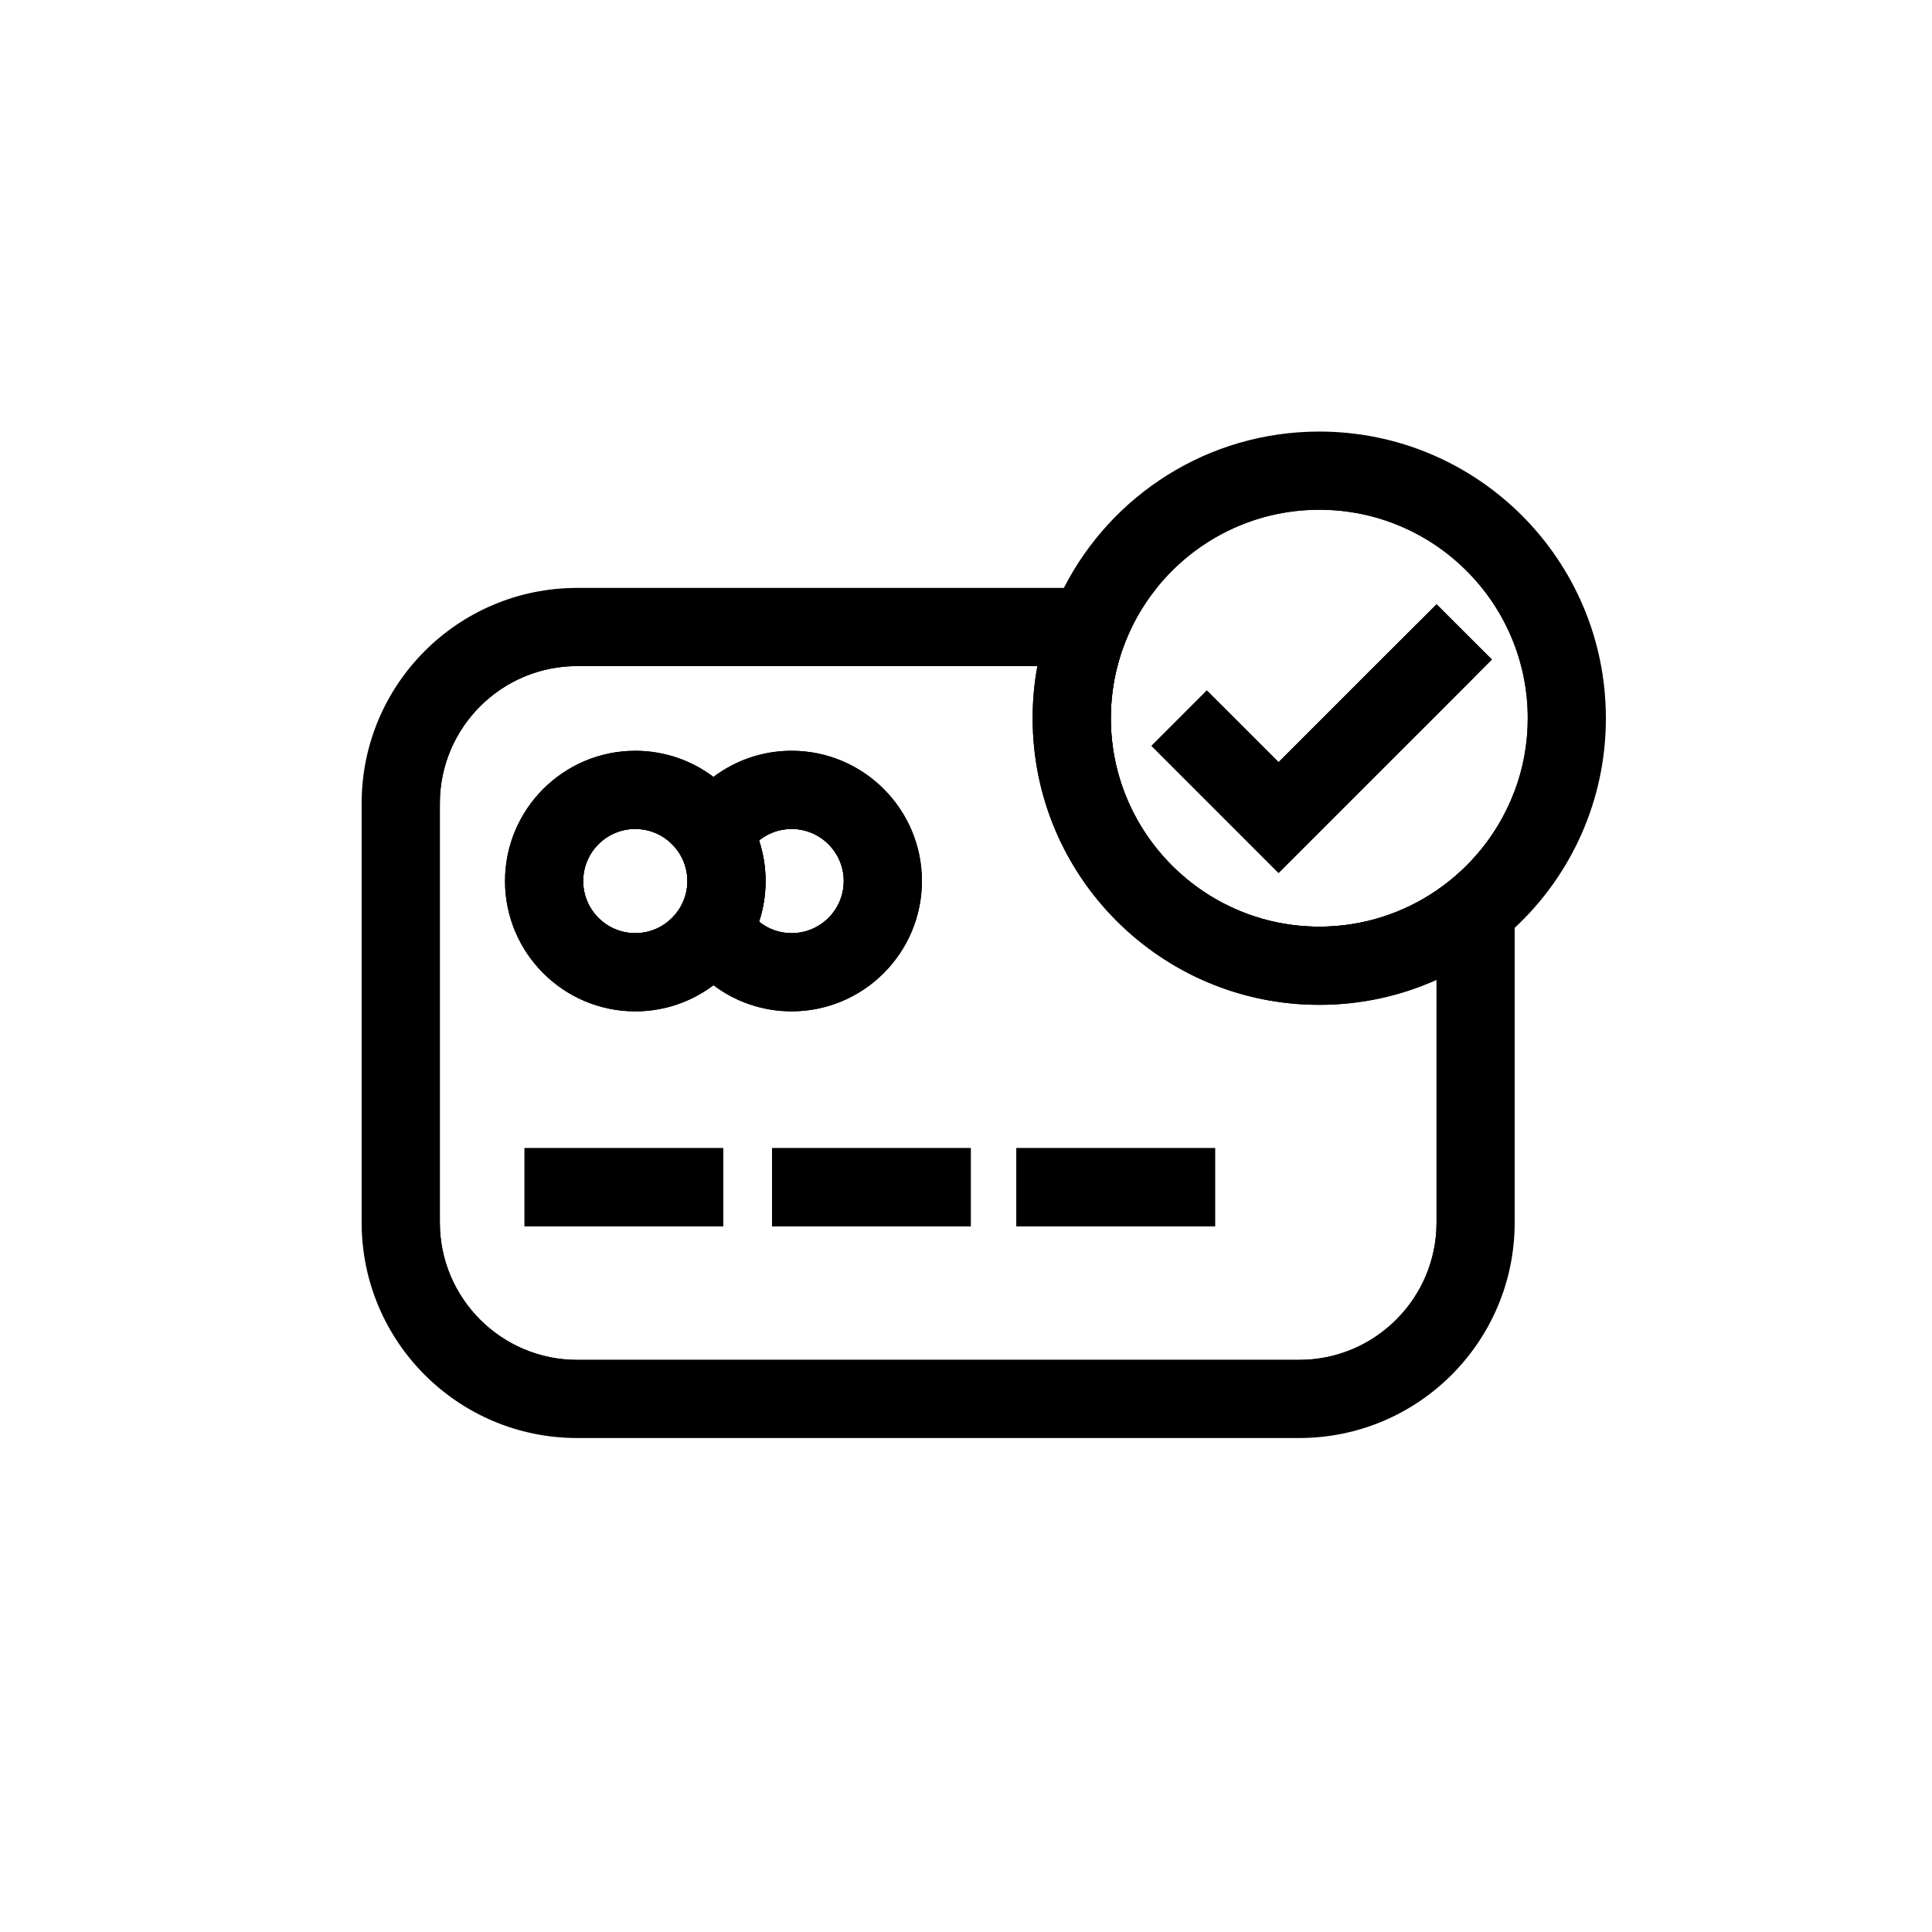 <?xml version="1.0" encoding="UTF-8"?>
<!-- Uploaded to: ICON Repo, www.svgrepo.com, Generator: ICON Repo Mixer Tools -->
<svg fill="#000000" width="800px" height="800px" version="1.1" viewBox="144 144 512 512" xmlns="http://www.w3.org/2000/svg">
 <g>
  <path d="m527.17 330.97-44.34 44.34-33.645-33.652 7.32-7.32 7.32-7.332 19 19 21.676-21.676 6.516-6.504 1.113-1.121c0.285 0.168 0.57 0.344 0.855 0.523 2.688 1.684 5.195 3.621 7.477 5.797 2.523 2.387 4.777 5.055 6.707 7.945z"/>
  <path d="m524.7 379.98c-8.867 6.051-19.562 9.594-31.074 9.594-30.465 0-55.242-24.785-55.242-55.242 0-4.773 0.609-9.398 1.75-13.816 0.926-3.609 2.215-7.074 3.828-10.363h-147.01c-25.77 0-46.738 20.98-46.738 46.75v111.09c0 25.77 20.969 46.738 46.738 46.738h191.36c25.77 0 46.738-20.969 46.738-46.738v-97.152c-3.047 3.465-6.531 6.535-10.348 9.145zm0 88.008c0 20.062-16.324 36.387-36.387 36.387l-191.36 0.004c-20.062 0-36.387-16.324-36.387-36.387v-111.09c0-20.062 16.324-36.387 36.387-36.387h121.97c-0.828 4.477-1.258 9.102-1.258 13.816 0 41.949 34.016 75.957 75.965 75.957 11.07 0 21.59-2.371 31.074-6.633zm-111.35 0.996h52.652v-20.715h-52.652zm-64.738 0h52.652v-20.715h-52.652zm-65.602 0h52.652v-20.715h-52.652zm29.352-56.965c7.766 0 14.945-2.578 20.715-6.926 5.766 4.348 12.941 6.926 20.715 6.926 19.039 0 34.527-15.5 34.527-34.527 0-19.039-15.488-34.527-34.527-34.527-7.773 0-14.945 2.578-20.715 6.926-5.766-4.348-12.949-6.926-20.715-6.926-19.039 0-34.527 15.488-34.527 34.527 0 19.027 15.488 34.527 34.527 34.527zm0-48.344c3.258 0 6.258 1.133 8.621 3.039 3.16 2.527 5.188 6.426 5.188 10.773 0 4.348-2.027 8.246-5.188 10.766-2.363 1.91-5.363 3.039-8.621 3.039-7.617 0-13.816-6.188-13.816-13.805 0-7.613 6.199-13.812 13.816-13.812zm41.426 0c7.617 0 13.816 6.199 13.816 13.816 0 7.617-6.199 13.805-13.816 13.805-3.266 0-6.269-1.133-8.629-3.039 1.121-3.387 1.723-7.008 1.723-10.766 0-3.758-0.609-7.379-1.723-10.773 2.363-1.91 5.363-3.043 8.629-3.043z"/>
  <path d="m527.81 315.68c-0.789-0.758-1.605-1.496-2.441-2.203-1.801-1.543-3.711-2.981-5.707-4.289l-7.527 7.519-1.113 1.121-6.516 6.504c3.168 1.586 6.082 3.609 8.641 6.012 2.539 2.371 4.742 5.106 6.523 8.129l14.957-14.957c-2.027-2.816-4.309-5.445-6.816-7.836zm17.512 38.121c-2.383 6.309-5.883 12.074-10.273 17.043-3.051 3.465-6.535 6.535-10.352 9.141v88.008c0 20.062-16.324 36.387-36.387 36.387l-191.36 0.004c-20.062 0-36.387-16.324-36.387-36.387v-111.09c0-20.062 16.324-36.387 36.387-36.387h143.18c0.926-3.609 2.215-7.074 3.828-10.363 1.801-3.699 4.016-7.172 6.574-10.352h-153.59c-31.539 0-57.102 25.562-57.102 57.102v111.08c0 31.539 25.562 57.102 57.102 57.102h191.36c31.539 0 57.102-25.562 57.102-57.102v-111.08c0-1.043-0.027-2.078-0.09-3.109z"/>
  <path d="m283.01 448.27h52.652v20.715h-52.652z"/>
  <path d="m348.61 448.27h52.652v20.715h-52.652z"/>
  <path d="m413.35 448.27h52.652v20.715h-52.652z"/>
  <path d="m353.79 353.33c-4.949 0-9.566 1.496-13.391 4.043-2.973 1.988-5.481 4.606-7.32 7.676-2.195 3.633-3.453 7.891-3.453 12.449 0 4.547 1.258 8.809 3.453 12.449 1.84 3.059 4.348 5.688 7.32 7.676 3.828 2.547 8.441 4.043 13.391 4.043 13.352 0 24.168-10.824 24.168-24.168 0-13.355-10.812-24.168-24.168-24.168zm0 37.973c-3.266 0-6.269-1.133-8.629-3.039 1.121-3.387 1.723-7.008 1.723-10.766 0-3.758-0.609-7.379-1.723-10.773 2.363-1.91 5.363-3.039 8.629-3.039 7.617 0 13.816 6.199 13.816 13.816 0 7.609-6.199 13.801-13.816 13.801z"/>
  <path d="m353.79 342.96c-7.773 0-14.945 2.578-20.715 6.926-2.805 2.106-5.285 4.625-7.332 7.477-2.035 2.824-3.652 5.973-4.762 9.348 3.16 2.527 5.188 6.426 5.188 10.773 0 4.348-2.027 8.246-5.188 10.766 1.102 3.375 2.727 6.523 4.762 9.359 2.047 2.844 4.527 5.371 7.332 7.477 5.766 4.348 12.941 6.926 20.715 6.926 19.039 0 34.527-15.5 34.527-34.527 0.004-19.035-15.484-34.523-34.527-34.523zm0 48.336c-3.266 0-6.269-1.133-8.629-3.039-3.148-2.519-5.176-6.414-5.176-10.766 0-4.348 2.027-8.246 5.176-10.773 2.363-1.91 5.363-3.039 8.629-3.039 7.617 0 13.816 6.199 13.816 13.816 0 7.609-6.199 13.801-13.816 13.801z"/>
  <path d="m333.08 365.05c-1.84-3.07-4.348-5.699-7.332-7.676-3.828-2.559-8.434-4.043-13.383-4.043-13.352 0-24.176 10.812-24.176 24.168 0 13.344 10.824 24.168 24.176 24.168 4.949 0 9.555-1.484 13.383-4.043 2.981-1.988 5.492-4.606 7.332-7.676 2.195-3.641 3.453-7.902 3.453-12.449 0-4.559-1.262-8.82-3.453-12.449zm-12.094 23.211c-2.363 1.91-5.363 3.039-8.621 3.039-7.617 0-13.816-6.188-13.816-13.805 0-7.617 6.199-13.816 13.816-13.816 3.258 0 6.258 1.133 8.621 3.039 3.16 2.527 5.188 6.426 5.188 10.773-0.004 4.356-2.031 8.254-5.188 10.77z"/>
  <path d="m345.16 366.72c-1.113-3.375-2.734-6.523-4.762-9.348-2.047-2.844-4.516-5.371-7.32-7.477-5.766-4.348-12.949-6.926-20.715-6.926-19.039 0-34.527 15.488-34.527 34.527 0 19.031 15.488 34.527 34.527 34.527 7.766 0 14.945-2.578 20.715-6.926 2.805-2.117 5.273-4.633 7.32-7.477 2.035-2.832 3.652-5.984 4.762-9.359 1.121-3.387 1.723-7.008 1.723-10.766 0-3.762-0.609-7.383-1.723-10.777zm-24.176 21.539c-2.363 1.91-5.363 3.039-8.621 3.039-7.617 0-13.816-6.188-13.816-13.805 0-7.617 6.199-13.816 13.816-13.816 3.258 0 6.258 1.133 8.621 3.039 3.16 2.527 5.188 6.426 5.188 10.773-0.004 4.356-2.031 8.254-5.188 10.77z"/>
  <path d="m532.03 311.46-7.32-7.32-5.047 5.047-7.527 7.519-1.113 1.121-6.516 6.504-21.676 21.676-19-19-7.32 7.332-7.32 7.32 33.645 33.652 56.531-56.531zm0 0-7.32-7.32-5.047 5.047-7.527 7.519-1.113 1.121-6.516 6.504-21.676 21.676-19-19-7.32 7.332-7.32 7.32 33.645 33.652 56.531-56.531zm0 0-7.32-7.32-5.047 5.047-7.527 7.519-1.113 1.121-6.516 6.504-21.676 21.676-19-19-7.32 7.332-7.32 7.32 33.645 33.652 56.531-56.531zm0 0-7.32-7.32-5.047 5.047-7.527 7.519-1.113 1.121-6.516 6.504-21.676 21.676-19-19-7.32 7.332-7.32 7.32 33.645 33.652 56.531-56.531zm0 0-7.32-7.32-5.047 5.047-7.527 7.519-1.113 1.121-6.516 6.504-21.676 21.676-19-19-7.32 7.332-7.32 7.32 33.645 33.652 56.531-56.531zm0 0-7.32-7.32-5.047 5.047-7.527 7.519-1.113 1.121-6.516 6.504-21.676 21.676-19-19-7.32 7.332-7.32 7.32 33.645 33.652 56.531-56.531zm0 0-7.32-7.32-5.047 5.047-7.527 7.519-1.113 1.121-6.516 6.504-21.676 21.676-19-19-7.32 7.332-7.32 7.32 33.645 33.652 56.531-56.531zm0 0-7.32-7.32-5.047 5.047-7.527 7.519-1.113 1.121-6.516 6.504-21.676 21.676-19-19-7.32 7.332-7.32 7.32 33.645 33.652 56.531-56.531zm0 0-7.32-7.32-5.047 5.047-7.527 7.519-1.113 1.121-6.516 6.504-21.676 21.676-19-19-7.32 7.332-7.32 7.32 33.645 33.652 56.531-56.531zm0 0-7.32-7.32-5.047 5.047-7.527 7.519-1.113 1.121-6.516 6.504-21.676 21.676-19-19-7.32 7.332-7.32 7.32 33.645 33.652 56.531-56.531zm0 0-7.32-7.32-5.047 5.047-7.527 7.519-1.113 1.121-6.516 6.504-21.676 21.676-19-19-7.32 7.332-7.32 7.32 33.645 33.652 56.531-56.531zm0 0-7.32-7.32-5.047 5.047-7.527 7.519-1.113 1.121-6.516 6.504-21.676 21.676-19-19-7.32 7.332-7.32 7.32 33.645 33.652 56.531-56.531zm0 0-7.32-7.32-5.047 5.047-7.527 7.519-1.113 1.121-6.516 6.504-21.676 21.676-19-19-7.32 7.332-7.32 7.32 33.645 33.652 56.531-56.531zm0 0-7.32-7.32-5.047 5.047-7.527 7.519-1.113 1.121-6.516 6.504-21.676 21.676-19-19-7.32 7.332-7.32 7.32 33.645 33.652 56.531-56.531zm0 0-7.32-7.32-5.047 5.047-7.527 7.519-1.113 1.121-6.516 6.504-21.676 21.676-19-19-7.32 7.332-7.32 7.32 33.645 33.652 56.531-56.531zm0 0-7.32-7.32-5.047 5.047-7.527 7.519-1.113 1.121-6.516 6.504-21.676 21.676-19-19-7.32 7.332-7.32 7.32 33.645 33.652 56.531-56.531zm-38.406-42.723c-23.52 0-44.184 12.438-55.754 31.074-2.035 3.266-3.789 6.731-5.234 10.352-1.32 3.324-2.383 6.789-3.148 10.363-0.965 4.457-1.465 9.082-1.465 13.816 0 36.172 29.43 65.594 65.602 65.594 11.238 0 21.824-2.832 31.074-7.844 3.68-1.977 7.144-4.301 10.352-6.926 3.836-3.129 7.32-6.691 10.363-10.609 8.66-11.109 13.816-25.074 13.816-40.215 0-36.176-29.434-65.605-65.605-65.605zm41.43 102.11c-3.051 3.465-6.535 6.535-10.352 9.141-8.867 6.051-19.562 9.594-31.074 9.594-30.465 0-55.242-24.785-55.242-55.242 0-4.773 0.609-9.398 1.75-13.816 0.926-3.609 2.215-7.074 3.828-10.363 1.801-3.699 4.016-7.172 6.574-10.352 10.125-12.625 25.684-20.715 43.09-20.715 30.465 0 55.242 24.777 55.242 55.242 0 6.848-1.25 13.402-3.543 19.465-2.383 6.309-5.887 12.078-10.273 17.047zm-10.344-66.707-5.047 5.047-7.527 7.519-1.113 1.121-6.516 6.504-21.676 21.676-19-19-7.32 7.332-7.32 7.32 33.645 33.652 56.531-56.531-7.332-7.32zm7.32 7.32-7.32-7.32-5.047 5.047-7.527 7.519-1.113 1.121-6.516 6.504-21.676 21.676-19-19-7.32 7.332-7.32 7.32 33.645 33.652 56.531-56.531zm0 0-7.32-7.32-5.047 5.047-7.527 7.519-1.113 1.121-6.516 6.504-21.676 21.676-19-19-7.32 7.332-7.32 7.32 33.645 33.652 56.531-56.531zm0 0-7.32-7.32-5.047 5.047-7.527 7.519-1.113 1.121-6.516 6.504-21.676 21.676-19-19-7.32 7.332-7.32 7.32 33.645 33.652 56.531-56.531zm0 0-7.32-7.32-5.047 5.047-7.527 7.519-1.113 1.121-6.516 6.504-21.676 21.676-19-19-7.32 7.332-7.32 7.32 33.645 33.652 56.531-56.531zm0 0-7.32-7.32-5.047 5.047-7.527 7.519-1.113 1.121-6.516 6.504-21.676 21.676-19-19-7.32 7.332-7.32 7.32 33.645 33.652 56.531-56.531zm0 0-7.32-7.32-5.047 5.047-7.527 7.519-1.113 1.121-6.516 6.504-21.676 21.676-19-19-7.32 7.332-7.32 7.32 33.645 33.652 56.531-56.531zm0 0-7.32-7.32-5.047 5.047-7.527 7.519-1.113 1.121-6.516 6.504-21.676 21.676-19-19-7.32 7.332-7.32 7.32 33.645 33.652 56.531-56.531zm0 0-7.32-7.32-5.047 5.047-7.527 7.519-1.113 1.121-6.516 6.504-21.676 21.676-19-19-7.32 7.332-7.32 7.32 33.645 33.652 56.531-56.531zm0 0-7.32-7.32-5.047 5.047-7.527 7.519-1.113 1.121-6.516 6.504-21.676 21.676-19-19-7.32 7.332-7.32 7.32 33.645 33.652 56.531-56.531zm0 0-7.32-7.32-5.047 5.047-7.527 7.519-1.113 1.121-6.516 6.504-21.676 21.676-19-19-7.32 7.332-7.32 7.32 33.645 33.652 56.531-56.531zm0 0-7.32-7.32-5.047 5.047-7.527 7.519-1.113 1.121-6.516 6.504-21.676 21.676-19-19-7.32 7.332-7.32 7.32 33.645 33.652 56.531-56.531zm0 0-7.32-7.32-5.047 5.047-7.527 7.519-1.113 1.121-6.516 6.504-21.676 21.676-19-19-7.32 7.332-7.32 7.32 33.645 33.652 56.531-56.531zm0 0-7.32-7.32-5.047 5.047-7.527 7.519-1.113 1.121-6.516 6.504-21.676 21.676-19-19-7.32 7.332-7.32 7.32 33.645 33.652 56.531-56.531zm0 0-7.32-7.32-5.047 5.047-7.527 7.519-1.113 1.121-6.516 6.504-21.676 21.676-19-19-7.32 7.332-7.32 7.32 33.645 33.652 56.531-56.531zm-68.199 15.547-7.32 7.332 11.246-3.406zm60.879-22.867-5.047 5.047c1.996 1.309 3.906 2.746 5.707 4.289l6.66-2.016z"/>
  <path d="m493.62 258.37c-29.52 0-55.105 16.836-67.691 41.438-1.691 3.316-3.148 6.769-4.34 10.352-1.133 3.356-2.027 6.82-2.676 10.363-0.828 4.477-1.258 9.102-1.258 13.816 0 41.949 34.016 75.957 75.965 75.957 11.07 0 21.59-2.371 31.074-6.633 3.609-1.613 7.066-3.512 10.352-5.656 3.691-2.402 7.152-5.117 10.363-8.117 14.867-13.855 24.168-33.613 24.168-55.547 0-41.965-34.008-75.973-75.957-75.973zm31.078 121.61c-8.867 6.051-19.562 9.594-31.074 9.594-30.465 0-55.242-24.785-55.242-55.242 0-4.773 0.609-9.398 1.75-13.816 0.926-3.609 2.215-7.074 3.828-10.363 1.801-3.699 4.016-7.172 6.574-10.352 10.125-12.625 25.684-20.715 43.09-20.715 30.465 0 55.242 24.777 55.242 55.242 0 6.848-1.25 13.402-3.543 19.465-2.383 6.309-5.883 12.074-10.273 17.043-3.051 3.465-6.535 6.535-10.352 9.145z"/>
  <path d="m532.03 311.46-4.219 4.223-7.344 7.34-37.637 37.637-26.32-26.32 11.246-3.406 15.074 15.078 21.676-21.68 6.516-6.504 1.969-0.602 12.379-3.746z"/>
  <path d="m539.36 318.78-56.531 56.531-33.645-33.652 7.324-7.32 7.32-7.332 19 19.004 21.676-21.68 6.516-6.504 1.113-1.121 7.527-7.519 5.047-5.047 7.32 7.32z"/>
 </g>
</svg>